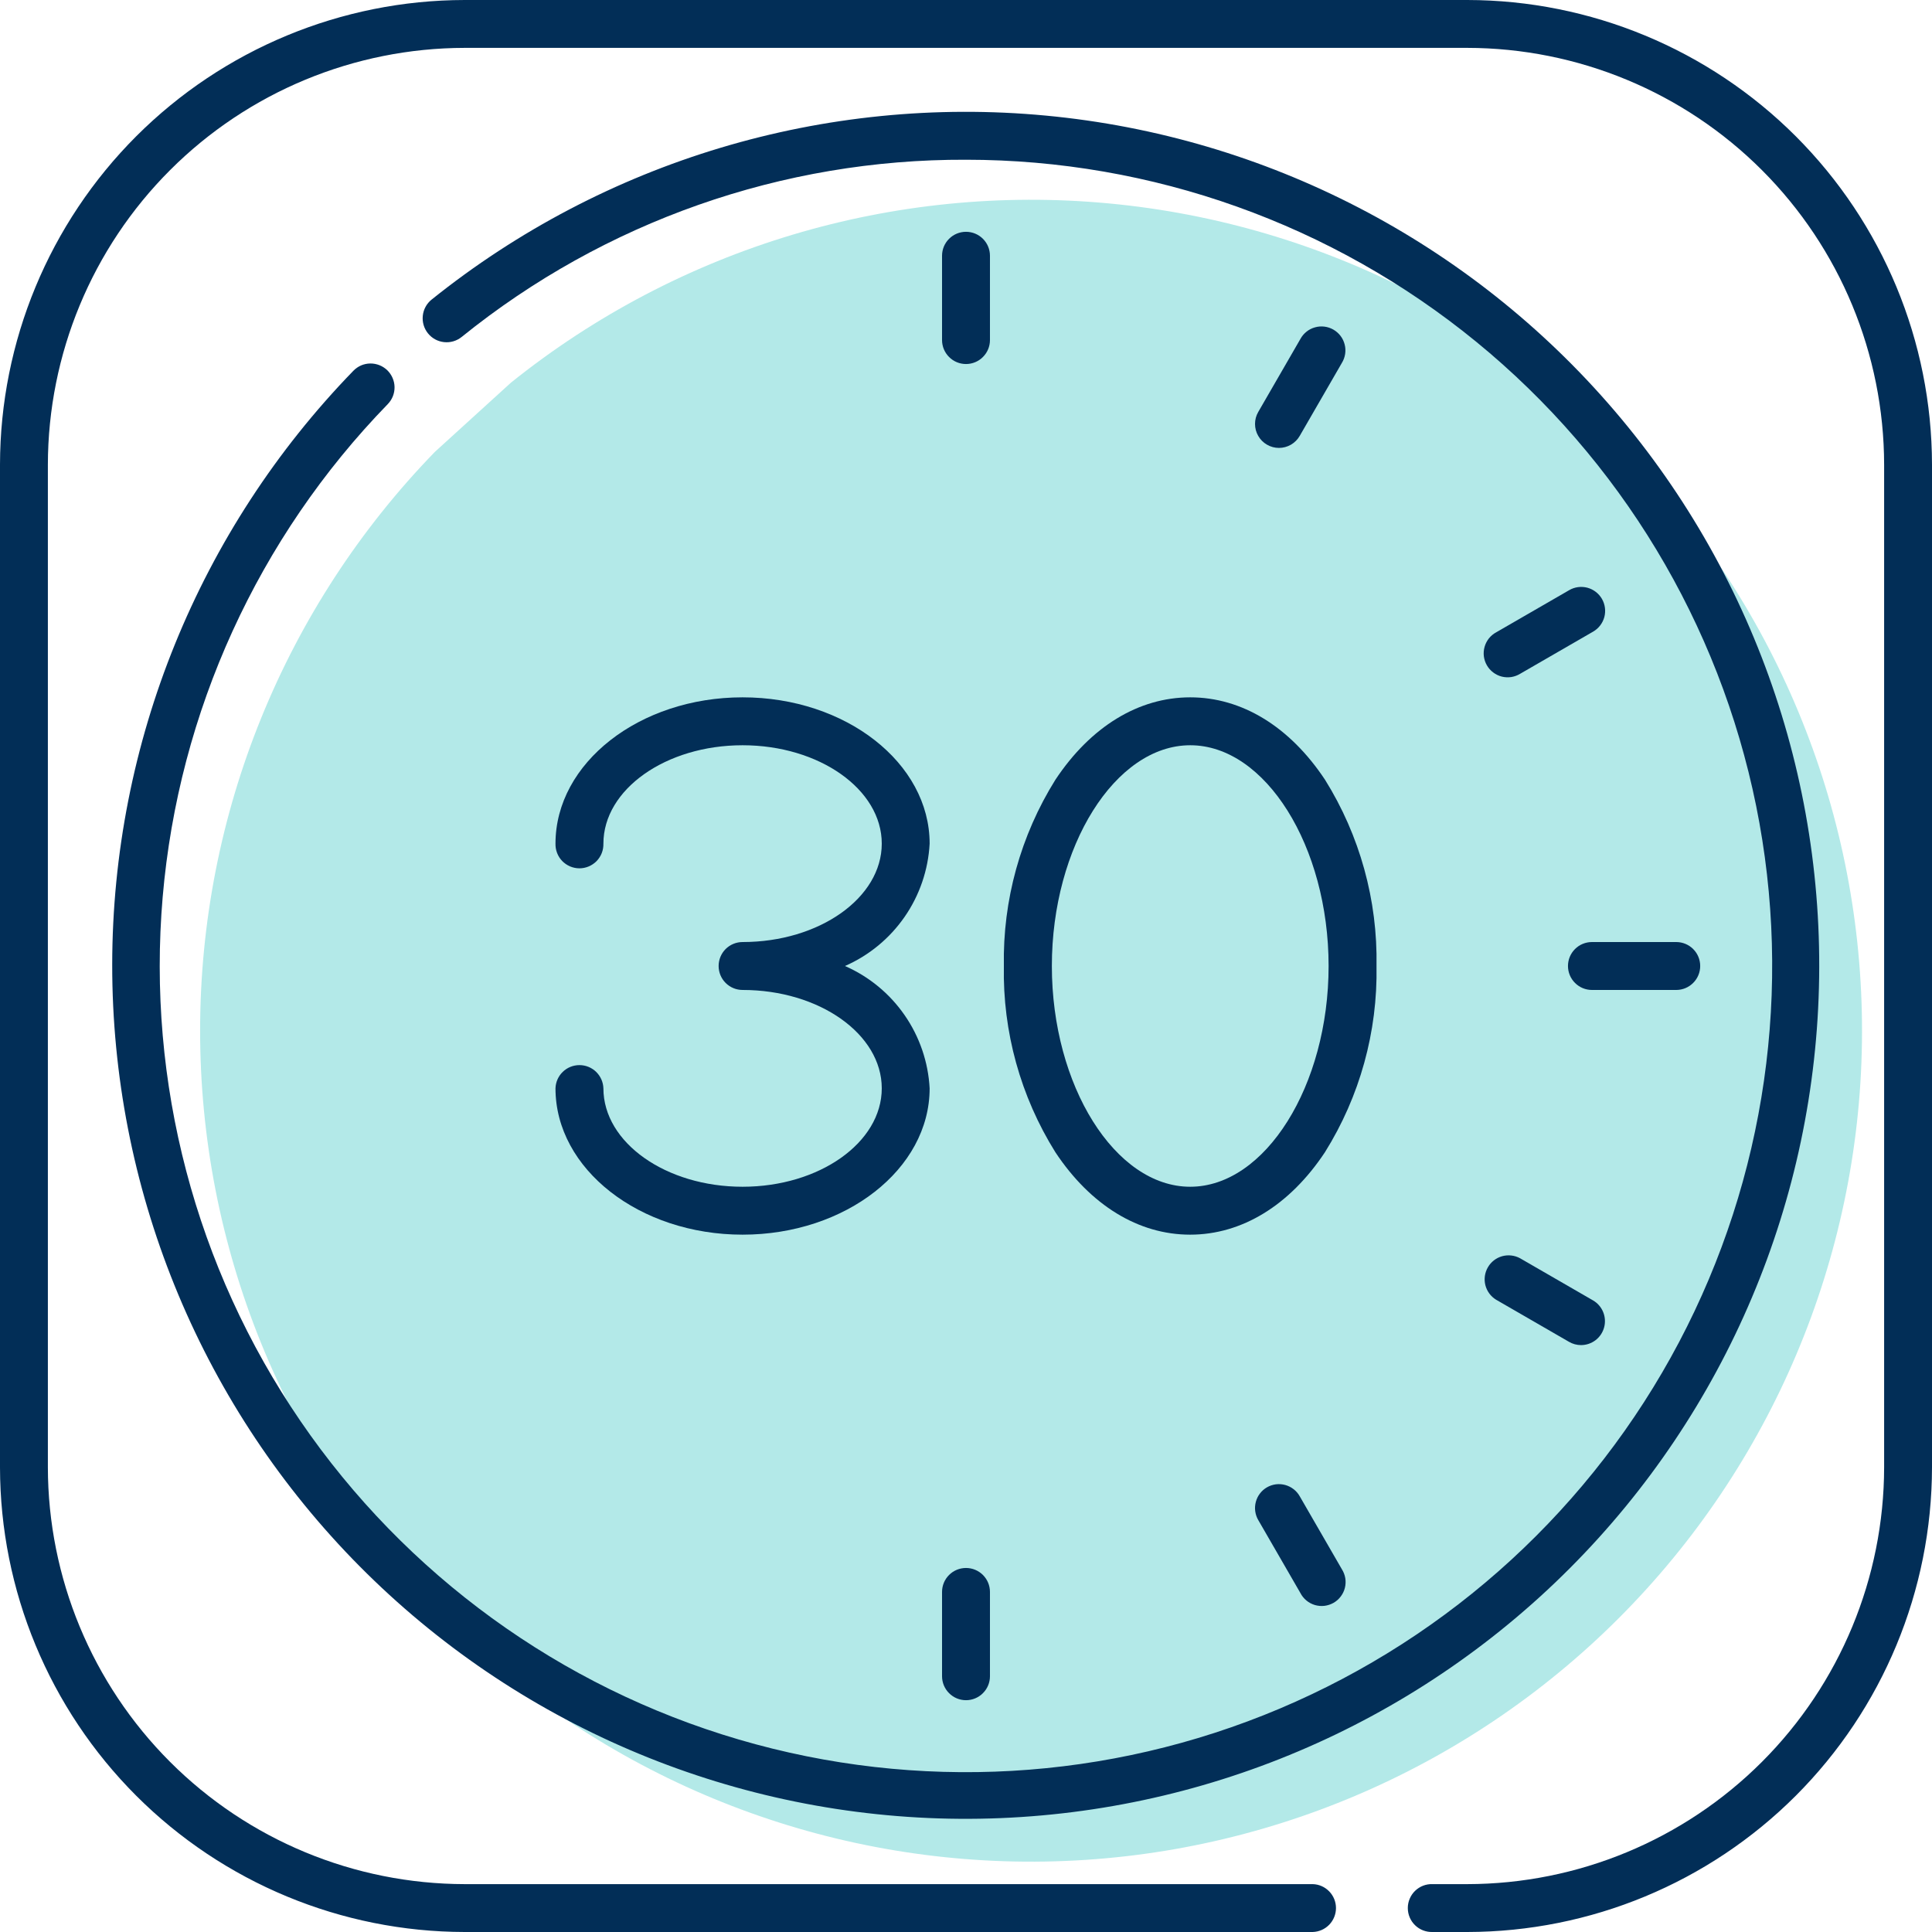 <svg width="50" height="50" viewBox="0 0 50 50" fill="none" xmlns="http://www.w3.org/2000/svg">
<path d="M13.222 9.904C17.58 6.406 23.129 4.742 28.693 5.264C34.257 5.785 39.399 8.453 43.03 12.701C46.661 16.948 48.496 22.443 48.147 28.02C47.797 33.597 45.29 38.82 41.157 42.581C37.023 46.342 31.588 48.346 26.003 48.169C20.417 47.992 15.12 45.647 11.233 41.632C7.346 37.617 5.175 32.247 5.179 26.658C5.183 21.07 7.363 15.703 11.255 11.694L13.222 9.904Z" fill="#B3E9E8"/>
<path d="M37.974 0H12.026C8.837 0.004 5.781 1.272 3.526 3.526C1.272 5.781 0.004 8.837 0 12.026V37.974C0.004 41.163 1.272 44.219 3.526 46.474C5.781 48.728 8.837 49.996 12.026 50H33.973C34.135 49.995 34.287 49.928 34.4 49.812C34.512 49.696 34.575 49.541 34.575 49.38C34.575 49.219 34.512 49.064 34.4 48.949C34.287 48.833 34.135 48.765 33.973 48.761H12.026C9.166 48.757 6.424 47.62 4.402 45.598C2.38 43.576 1.243 40.834 1.239 37.974V12.026C1.243 9.166 2.38 6.424 4.402 4.402C6.424 2.38 9.166 1.243 12.026 1.239H37.974C40.834 1.243 43.576 2.38 45.598 4.402C47.62 6.424 48.757 9.166 48.761 12.026V37.974C48.757 40.834 47.62 43.576 45.598 45.598C43.576 47.62 40.834 48.757 37.974 48.761H37.072C36.989 48.758 36.907 48.772 36.829 48.802C36.752 48.832 36.681 48.878 36.622 48.935C36.562 48.993 36.515 49.062 36.483 49.139C36.45 49.215 36.434 49.297 36.434 49.38C36.434 49.463 36.45 49.545 36.483 49.622C36.515 49.698 36.562 49.767 36.622 49.825C36.681 49.883 36.752 49.928 36.829 49.958C36.907 49.988 36.989 50.002 37.072 50H37.974C41.163 49.996 44.219 48.728 46.474 46.474C48.728 44.219 49.996 41.163 50 37.974V12.026C49.996 8.837 48.728 5.781 46.474 3.526C44.219 1.272 41.163 0.004 37.974 0Z" fill="#022E57"/>
<path d="M10.023 9.582C9.964 9.526 9.896 9.481 9.82 9.451C9.744 9.421 9.663 9.406 9.582 9.407C9.501 9.408 9.42 9.425 9.345 9.457C9.271 9.49 9.203 9.536 9.146 9.595C5.148 13.713 2.909 19.225 2.904 24.965C2.9 30.704 5.13 36.221 9.121 40.345C13.113 44.469 18.554 46.877 24.291 47.06C30.028 47.242 35.61 45.184 39.856 41.322C44.102 37.459 46.678 32.096 47.038 26.368C47.398 20.639 45.514 14.996 41.785 10.632C38.056 6.269 32.775 3.528 27.06 2.991C21.346 2.454 15.646 4.162 11.169 7.754C11.041 7.857 10.959 8.007 10.942 8.171C10.924 8.334 10.972 8.498 11.075 8.626C11.178 8.755 11.328 8.837 11.492 8.854C11.655 8.872 11.819 8.824 11.947 8.721C15.641 5.736 20.251 4.116 25 4.134C29.814 4.134 34.48 5.799 38.207 8.847C41.934 11.895 44.492 16.137 45.449 20.856C46.404 25.574 45.699 30.478 43.453 34.736C41.206 38.994 37.556 42.344 33.121 44.218C28.687 46.092 23.741 46.375 19.121 45.019C14.502 43.663 10.494 40.751 7.776 36.777C5.058 32.803 3.799 28.012 4.21 23.215C4.622 18.418 6.68 13.911 10.035 10.459C10.092 10.4 10.137 10.331 10.167 10.256C10.197 10.18 10.212 10.099 10.211 10.018C10.21 9.937 10.192 9.856 10.16 9.782C10.128 9.707 10.081 9.639 10.023 9.582Z" fill="#022E57"/>
<path d="M24.38 43.381C24.38 43.545 24.445 43.703 24.562 43.819C24.678 43.936 24.836 44.001 25 44.001C25.164 44.001 25.322 43.936 25.438 43.819C25.555 43.703 25.62 43.545 25.62 43.381V41.199C25.62 41.034 25.555 40.877 25.438 40.76C25.322 40.644 25.164 40.579 25 40.579C24.836 40.579 24.678 40.644 24.562 40.76C24.445 40.877 24.38 41.034 24.38 41.199V43.381Z" fill="#022E57"/>
<path d="M25 9.421C25.164 9.421 25.322 9.356 25.438 9.239C25.555 9.123 25.62 8.965 25.62 8.801V6.619C25.62 6.454 25.555 6.297 25.438 6.18C25.322 6.064 25.164 5.999 25 5.999C24.836 5.999 24.678 6.064 24.562 6.18C24.445 6.297 24.38 6.454 24.38 6.619V8.801C24.38 8.965 24.445 9.123 24.562 9.239C24.678 9.356 24.836 9.421 25 9.421Z" fill="#022E57"/>
<path d="M33.099 11.592C33.208 11.592 33.315 11.563 33.409 11.509C33.503 11.454 33.582 11.376 33.636 11.282L34.727 9.393C34.771 9.322 34.799 9.244 34.812 9.162C34.825 9.08 34.821 8.996 34.8 8.916C34.78 8.836 34.744 8.76 34.694 8.694C34.644 8.628 34.581 8.573 34.509 8.531C34.438 8.49 34.358 8.463 34.276 8.453C34.194 8.443 34.11 8.449 34.031 8.472C33.951 8.494 33.876 8.532 33.812 8.584C33.747 8.636 33.693 8.7 33.654 8.773L32.563 10.662C32.508 10.756 32.48 10.863 32.48 10.972C32.48 11.08 32.508 11.187 32.563 11.281C32.617 11.376 32.695 11.454 32.789 11.508C32.883 11.563 32.99 11.592 33.099 11.592Z" fill="#022E57"/>
<path d="M40.611 15.273L38.722 16.364C38.649 16.403 38.585 16.457 38.533 16.521C38.482 16.586 38.443 16.661 38.421 16.74C38.398 16.82 38.392 16.904 38.402 16.986C38.413 17.068 38.439 17.147 38.481 17.219C38.522 17.291 38.578 17.353 38.644 17.403C38.71 17.453 38.785 17.49 38.865 17.51C38.946 17.53 39.029 17.534 39.111 17.522C39.193 17.509 39.272 17.48 39.342 17.437L41.231 16.346C41.373 16.264 41.477 16.128 41.52 15.97C41.562 15.811 41.54 15.642 41.458 15.499C41.376 15.357 41.24 15.253 41.081 15.21C40.923 15.168 40.753 15.19 40.611 15.273Z" fill="#022E57"/>
<path d="M40.579 25C40.579 25.164 40.644 25.322 40.761 25.438C40.877 25.555 41.035 25.62 41.199 25.62H43.381C43.545 25.62 43.703 25.555 43.819 25.438C43.936 25.322 44.001 25.164 44.001 25C44.001 24.835 43.936 24.678 43.819 24.561C43.703 24.445 43.545 24.38 43.381 24.38H41.199C41.035 24.38 40.877 24.445 40.761 24.561C40.644 24.678 40.579 24.835 40.579 25Z" fill="#022E57"/>
<path d="M38.718 33.636L40.607 34.727C40.701 34.782 40.808 34.811 40.916 34.811C41.053 34.811 41.185 34.766 41.294 34.683C41.402 34.6 41.48 34.483 41.515 34.351C41.55 34.22 41.541 34.08 41.489 33.954C41.437 33.828 41.345 33.722 41.227 33.654L39.338 32.563C39.196 32.486 39.029 32.468 38.874 32.511C38.719 32.555 38.586 32.658 38.506 32.798C38.425 32.938 38.402 33.104 38.441 33.26C38.481 33.417 38.581 33.552 38.718 33.636Z" fill="#022E57"/>
<path d="M32.789 38.492C32.719 38.532 32.657 38.586 32.608 38.651C32.558 38.715 32.522 38.789 32.501 38.868C32.48 38.947 32.474 39.029 32.485 39.109C32.496 39.19 32.522 39.268 32.563 39.338L33.654 41.227C33.692 41.301 33.745 41.367 33.81 41.421C33.874 41.474 33.949 41.514 34.029 41.538C34.109 41.561 34.194 41.569 34.277 41.559C34.36 41.549 34.44 41.522 34.513 41.481C34.586 41.439 34.649 41.383 34.699 41.316C34.75 41.249 34.786 41.173 34.806 41.092C34.826 41.01 34.83 40.926 34.816 40.843C34.802 40.761 34.772 40.682 34.727 40.611L33.636 38.722C33.596 38.651 33.542 38.589 33.477 38.539C33.413 38.489 33.339 38.453 33.261 38.431C33.182 38.41 33.1 38.404 33.019 38.414C32.938 38.425 32.86 38.451 32.789 38.492Z" fill="#022E57"/>
<path d="M27.314 20.179C26.412 21.623 25.949 23.298 25.98 25C25.948 26.702 26.412 28.377 27.313 29.82C28.226 31.195 29.464 31.953 30.801 31.953C32.138 31.953 33.377 31.195 34.289 29.82C35.191 28.377 35.655 26.702 35.624 25C35.655 23.298 35.192 21.623 34.291 20.179C33.378 18.804 32.139 18.047 30.803 18.047C29.466 18.047 28.227 18.804 27.314 20.179ZM34.384 25C34.384 28.097 32.744 30.713 30.802 30.713C28.86 30.713 27.222 28.097 27.222 25C27.222 21.903 28.862 19.287 30.804 19.287C32.747 19.287 34.384 21.903 34.384 25Z" fill="#022E57"/>
<path d="M19.218 30.713C17.232 30.713 15.616 29.57 15.616 28.166C15.611 28.005 15.543 27.852 15.428 27.74C15.312 27.627 15.157 27.565 14.996 27.565C14.835 27.565 14.68 27.627 14.564 27.74C14.448 27.852 14.381 28.005 14.376 28.166C14.376 30.254 16.548 31.953 19.218 31.953C21.887 31.953 24.059 30.254 24.059 28.166C24.023 27.487 23.799 26.832 23.412 26.273C23.025 25.713 22.49 25.273 21.868 25C22.491 24.727 23.025 24.286 23.412 23.727C23.799 23.168 24.023 22.512 24.059 21.833C24.059 19.745 21.888 18.047 19.218 18.047C16.548 18.047 14.376 19.745 14.376 21.833C14.374 21.916 14.388 21.999 14.418 22.076C14.448 22.154 14.493 22.224 14.551 22.284C14.609 22.343 14.678 22.39 14.754 22.423C14.831 22.455 14.913 22.472 14.996 22.472C15.079 22.472 15.161 22.455 15.237 22.423C15.314 22.39 15.383 22.343 15.441 22.284C15.498 22.224 15.544 22.154 15.574 22.076C15.604 21.999 15.618 21.916 15.616 21.833C15.616 20.429 17.232 19.287 19.218 19.287C21.204 19.287 22.82 20.429 22.82 21.833C22.82 23.237 21.204 24.38 19.218 24.38C19.053 24.38 18.896 24.445 18.779 24.561C18.663 24.678 18.598 24.835 18.598 25C18.598 25.164 18.663 25.322 18.779 25.438C18.896 25.555 19.053 25.62 19.218 25.62C21.204 25.62 22.82 26.762 22.82 28.166C22.82 29.57 21.204 30.713 19.218 30.713Z" fill="#022E57"/>
</svg>
